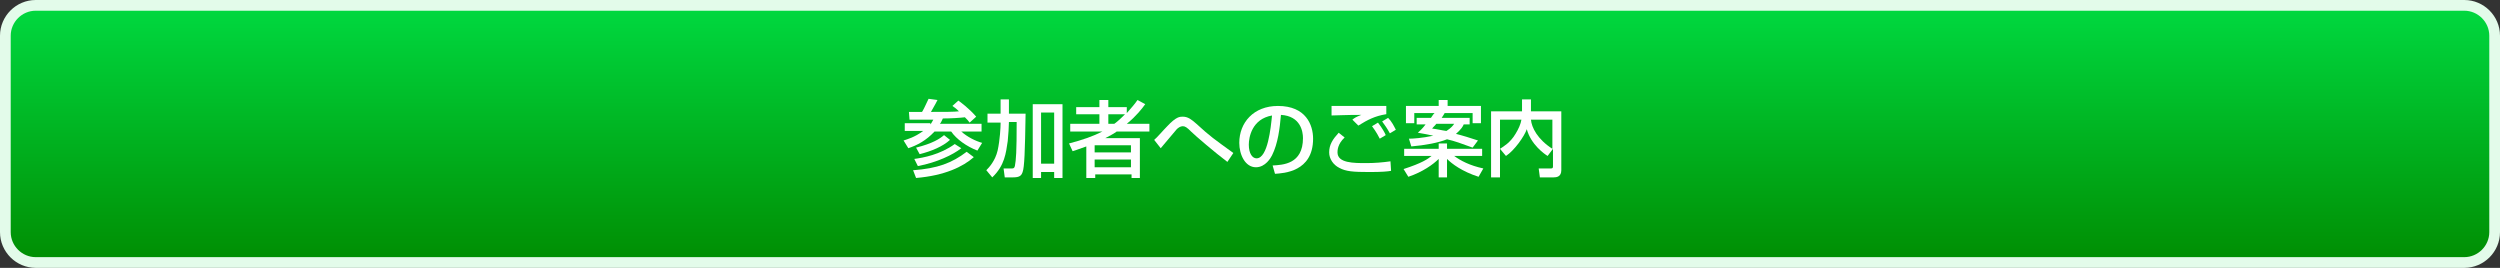 <?xml version="1.0" encoding="utf-8"?>
<!-- Generator: Adobe Illustrator 27.4.1, SVG Export Plug-In . SVG Version: 6.00 Build 0)  -->
<svg version="1.1" id="レイヤー_1" xmlns="http://www.w3.org/2000/svg" xmlns:xlink="http://www.w3.org/1999/xlink" x="0px"
	 y="0px" viewBox="0 0 420 45" style="enable-background:new 0 0 420 45;" xml:space="preserve">
<rect x="0" y="0" width="420" height="45" fill="#333333" stroke="none"/>
<style type="text/css">
	.st0{fill:url(#SVGID_1_);}
	.st1{fill:#E3FBEA;}
	.st2{display:none;}
	.st3{display:inline;}
	.st4{fill:#FFFFFF;}
</style>
<g>
	
		<linearGradient id="SVGID_1_" gradientUnits="userSpaceOnUse" x1="210" y1="45.1" x2="210" y2="1.9" gradientTransform="matrix(1 0 0 -1 0 46)">
		<stop  offset="0" style="stop-color:#00D940"/>
		<stop  offset="0.969" style="stop-color:#009004"/>
	</linearGradient>
	<path class="st0" d="M6,44.1c-2.8,0-5.1-2.3-5.1-5.1V6c0-2.8,2.3-5.1,5.1-5.1h408c2.8,0,5.1,2.3,5.1,5.1v33c0,2.8-2.3,5.1-5.1,5.1
		H6z"/>
	<path class="st1" d="M414,1.8c2.3,0,4.2,1.9,4.2,4.2v33c0,2.3-1.9,4.2-4.2,4.2H6c-2.3,0-4.2-1.9-4.2-4.2V6c0-2.3,1.9-4.2,4.2-4.2
		L414,1.8 M414,0H6C2.7,0,0,2.7,0,6v33c0,3.3,2.7,6,6,6h408c3.3,0,6-2.7,6-6V6C420,2.7,417.3,0,414,0L414,0z"/>
</g>
<g class="st2">
	<g class="st3">
		<g>
			<path class="st4" d="M106.4,16.9h5.2v1.2h-4v10.6h-1.2V16.9z M107,26.7h4.7v1.2H107V26.7z M107,20h4.4v4.5H107v-1.2h3.2v-2.1H107
				V20z M108.7,17.4h1.2v3.1h-1.2V17.4z M108.7,24h1.2v3.3h-1.2V24z M113.1,16l1.3,0.3c-0.2,0.6-0.4,1.1-0.6,1.7s-0.5,1.1-0.8,1.6
				s-0.6,0.9-0.9,1.3c-0.1-0.1-0.2-0.2-0.3-0.3s-0.3-0.2-0.4-0.4c-0.1-0.1-0.2-0.2-0.3-0.3c0.4-0.5,0.8-1.1,1.1-1.8
				C112.6,17.5,112.9,16.8,113.1,16z M111.9,23.9h3.2v5.2h-1V25h-1.2v4.3h-1V23.9z M112.3,27.4h2.3v1.1h-2.3V27.4z M112.9,17.5h6.1
				v1.2h-6.1V17.5z M112.9,19.6h5.3v3.5h-5.3V19.6z M114,20.6V22h2.9v-1.4H114z M115.7,23.9h3.3v5.3h-1V25h-1.3v4.3h-1V23.9z
				 M116.1,27.4h2.3v1.1h-2.3V27.4z"/>
			<path class="st4" d="M121.4,17.8h1.4v3.7c0,0.6,0,1.2-0.1,1.9s-0.1,1.4-0.2,2.1s-0.2,1.4-0.4,2.1c-0.2,0.7-0.5,1.3-0.8,1.8
				c-0.1-0.1-0.2-0.2-0.3-0.3c-0.1-0.1-0.3-0.2-0.4-0.3c-0.2-0.1-0.3-0.2-0.4-0.2c0.3-0.5,0.5-1.1,0.7-1.7s0.3-1.2,0.4-1.9
				s0.1-1.3,0.2-1.9s0-1.2,0-1.7L121.4,17.8L121.4,17.8z M122,17.8h11.3v1.3H122V17.8z M127.1,22.3l1.2,0.4
				c-0.3,0.8-0.8,1.5-1.2,2.2c-0.5,0.7-1,1.4-1.6,2s-1.2,1.1-1.8,1.5c-0.1-0.1-0.2-0.2-0.3-0.4c-0.1-0.1-0.2-0.3-0.4-0.4
				c-0.1-0.1-0.2-0.2-0.3-0.3c0.6-0.3,1.2-0.8,1.8-1.3s1.1-1.1,1.6-1.7C126.5,23.6,126.8,22.9,127.1,22.3z M123.4,21.5h10v1.3h-10
				C123.4,22.8,123.4,21.5,123.4,21.5z M126.6,16.1h1.4v2.5h-1.4V16.1z M127.4,19.5h1.4v9.8h-1.4V19.5z M129,22.3
				c0.2,0.5,0.5,0.9,0.9,1.4c0.3,0.5,0.7,0.9,1.1,1.3c0.4,0.4,0.8,0.8,1.3,1.2s0.9,0.7,1.3,0.9c-0.1,0.1-0.2,0.2-0.4,0.3
				c-0.1,0.1-0.3,0.3-0.4,0.4c-0.1,0.1-0.2,0.3-0.3,0.4c-0.5-0.3-0.9-0.7-1.4-1.1c-0.4-0.4-0.9-0.9-1.3-1.4c-0.4-0.5-0.8-1-1.2-1.5
				s-0.7-1.1-1-1.6L129,22.3z"/>
			<path class="st4" d="M136.5,17.4l1.2,0.3c-0.2,0.9-0.4,1.8-0.6,2.7s-0.6,1.7-0.9,2.5c-0.3,0.8-0.8,1.4-1.2,2
				c0-0.1-0.1-0.3-0.1-0.5c-0.1-0.2-0.1-0.4-0.2-0.6c-0.1-0.2-0.1-0.4-0.2-0.5c0.5-0.7,1-1.6,1.3-2.6
				C136,19.6,136.3,18.5,136.5,17.4z M134.7,16.8h5.1V18h-5.1V16.8z M135.6,21.2h1.1v7.5h-1.1V21.2z M136.2,21.2h3.4v6.4h-3.4v-1.2
				h2.2v-4h-2.2V21.2z M141.6,17.4h1.3v4.9c0,0.6,0,1.2-0.1,1.9c0,0.6-0.1,1.3-0.3,1.9c-0.1,0.6-0.3,1.2-0.6,1.8s-0.6,1.1-1.1,1.6
				c-0.1-0.1-0.2-0.2-0.3-0.3c-0.1-0.1-0.2-0.2-0.4-0.3c-0.1-0.1-0.3-0.2-0.4-0.2c0.4-0.4,0.7-0.9,1-1.4s0.4-1.1,0.5-1.6
				c0.1-0.6,0.2-1.1,0.2-1.7s0.1-1.1,0.1-1.6v-5H141.6z M140.2,21.9h7.6v1.3h-7.6V21.9z M140.5,16.8h7v1.3h-7V16.8z M145,17.4h1.3
				v12H145V17.4z"/>
			<path class="st4" d="M151.5,16.1l1.3,0.4c-0.3,0.8-0.6,1.7-1,2.5s-0.8,1.6-1.2,2.3c-0.4,0.7-0.9,1.4-1.4,2c0-0.1-0.1-0.3-0.2-0.4
				c-0.1-0.2-0.2-0.4-0.3-0.5c-0.1-0.2-0.2-0.3-0.3-0.4c0.4-0.5,0.8-1,1.2-1.6s0.7-1.3,1-2C151,17.6,151.3,16.9,151.5,16.1z
				 M150.4,19.8l1.2-1.3l0,0v10.8h-1.3v-9.5H150.4z M152.7,17.8h1.2V27h-1.2V17.8z M156.3,16.1l1.2,0.3c-0.3,0.8-0.8,1.7-1.3,2.4
				s-1.1,1.4-1.6,1.9c-0.1-0.1-0.2-0.2-0.3-0.3c-0.1-0.1-0.2-0.2-0.4-0.3c-0.1-0.1-0.2-0.2-0.4-0.2c0.6-0.5,1.1-1,1.6-1.7
				C155.7,17.5,156,16.8,156.3,16.1z M159.8,17.8l1.3,0.3c-0.4,0.9-0.9,1.7-1.5,2.4c-0.6,0.7-1.4,1.2-2.2,1.7s-1.8,0.8-2.7,1.2
				c0-0.1-0.1-0.2-0.2-0.3c-0.1-0.1-0.2-0.3-0.3-0.4s-0.2-0.2-0.3-0.3c1-0.2,1.8-0.5,2.6-0.9s1.5-0.9,2.1-1.5
				C159.1,19.3,159.5,18.6,159.8,17.8z M160.8,25.6L162,26c-0.5,0.6-1.1,1.1-1.8,1.5s-1.5,0.8-2.4,1.1c-0.9,0.3-1.8,0.5-2.8,0.7
				c-0.1-0.2-0.2-0.3-0.3-0.5s-0.3-0.4-0.4-0.5c0.9-0.1,1.8-0.3,2.7-0.6c0.8-0.2,1.6-0.5,2.3-0.9C159.9,26.4,160.4,26,160.8,25.6z
				 M158.2,22.6l1,0.4c-0.3,0.3-0.6,0.6-1.1,0.8c-0.4,0.3-0.8,0.5-1.3,0.7c-0.4,0.2-0.9,0.4-1.4,0.5c-0.1-0.1-0.2-0.3-0.3-0.4
				s-0.3-0.3-0.4-0.4c0.4-0.1,0.8-0.3,1.3-0.4c0.4-0.2,0.8-0.4,1.2-0.6C157.7,23.1,158,22.8,158.2,22.6z M159.6,24l1,0.4
				c-0.4,0.4-0.8,0.8-1.3,1.1c-0.5,0.3-1.1,0.6-1.7,0.9c-0.6,0.3-1.3,0.5-1.9,0.7c-0.1-0.1-0.2-0.3-0.3-0.5s-0.2-0.3-0.4-0.4
				c0.6-0.1,1.2-0.3,1.8-0.5s1.1-0.4,1.6-0.7S159.3,24.3,159.6,24z M156.1,18.2c0.3,0.6,0.7,1.1,1.3,1.6s1.3,1,2.1,1.4
				s1.8,0.7,2.9,0.9c-0.1,0.1-0.2,0.2-0.3,0.3s-0.2,0.3-0.3,0.4s-0.1,0.3-0.2,0.4c-1.1-0.2-2.1-0.6-2.9-1.1c-0.8-0.5-1.6-1-2.1-1.6
				c-0.6-0.6-1-1.2-1.4-1.8L156.1,18.2z M156.1,17.6h5.8v1.1h-6.5L156.1,17.6z"/>
			<path class="st4" d="M163.9,16.8H176v1.3h-10.7v11.2H164V16.8H163.9z M164.7,27.4h11.6v1.3h-11.6V27.4z M168,18.2l1.3,0.3
				c-0.3,0.6-0.6,1.2-1,1.8s-0.8,1-1.3,1.4c-0.1-0.1-0.2-0.1-0.3-0.2s-0.3-0.2-0.4-0.2c-0.1-0.1-0.3-0.1-0.4-0.2
				c0.5-0.3,0.9-0.8,1.2-1.3C167.5,19.3,167.8,18.7,168,18.2z M170.1,19.9h1.3v2.3c0,0.4-0.1,0.9-0.2,1.3s-0.3,0.9-0.7,1.3
				c-0.3,0.4-0.8,0.8-1.4,1.2c-0.6,0.4-1.4,0.7-2.4,1c-0.1-0.1-0.1-0.2-0.2-0.3c-0.1-0.1-0.2-0.2-0.3-0.4S166,26,165.9,26
				c0.9-0.2,1.7-0.5,2.2-0.8c0.6-0.3,1-0.6,1.2-1c0.3-0.3,0.5-0.7,0.5-1c0.1-0.3,0.1-0.7,0.1-1v-2.3H170.1z M166,22.1h9.7v1.2H166
				V22.1z M167.9,19.5h7.1v1.1h-7.1V19.5z M171.4,22.8c0.3,0.8,0.9,1.5,1.6,2c0.8,0.5,1.7,0.8,2.8,1c-0.1,0.1-0.3,0.3-0.5,0.5
				s-0.3,0.4-0.4,0.6c-1.2-0.3-2.2-0.7-3-1.4c-0.8-0.6-1.4-1.5-1.8-2.5L171.4,22.8z"/>
			<path class="st4" d="M178.6,22.7c0-1,0.1-1.9,0.4-2.7s0.6-1.6,1-2.3c0.4-0.7,0.9-1.3,1.5-1.9l1.1,0.5c-0.5,0.5-1,1.1-1.4,1.8
				c-0.4,0.6-0.7,1.3-0.9,2.1c-0.2,0.7-0.3,1.6-0.3,2.5s0.1,1.7,0.3,2.4s0.5,1.4,0.9,2.1c0.4,0.6,0.8,1.2,1.4,1.8l-1.1,0.5
				c-0.5-0.6-1-1.2-1.5-1.9c-0.4-0.7-0.8-1.4-1-2.3S178.6,23.7,178.6,22.7z"/>
			<path class="st4" d="M187.9,18.7h0.3l0.2-0.1l0.8,0.5c-0.3,0.9-0.8,1.8-1.3,2.6c-0.5,0.8-1.1,1.6-1.7,2.3
				c-0.6,0.7-1.3,1.3-1.9,1.8c0-0.1-0.1-0.2-0.2-0.4c-0.1-0.2-0.2-0.3-0.3-0.5s-0.2-0.3-0.3-0.3c0.6-0.4,1.2-0.9,1.7-1.5
				c0.6-0.6,1.1-1.3,1.6-2s0.8-1.4,1.1-2.2L187.9,18.7L187.9,18.7z M183.9,18.7h4.4v1.2h-4.4V18.7z M185.9,16.1h1.3v3.3h-1.3V16.1z
				 M185.9,23.2l1.3-1.6v7.8h-1.3V23.2z M187.1,22.3c0.1,0.1,0.3,0.2,0.5,0.5c0.2,0.2,0.5,0.4,0.7,0.7c0.2,0.2,0.5,0.5,0.7,0.7
				s0.4,0.4,0.5,0.5l-0.8,1c-0.1-0.2-0.3-0.4-0.5-0.6s-0.4-0.5-0.6-0.8c-0.2-0.3-0.4-0.5-0.6-0.7s-0.4-0.4-0.5-0.6L187.1,22.3z
				 M188.9,21.4l0.9,0.7c-0.3,0.3-0.5,0.6-0.8,0.9s-0.5,0.5-0.7,0.8l-0.6-0.6c0.2-0.2,0.4-0.5,0.7-0.9
				C188.5,21.9,188.7,21.6,188.9,21.4z M191.4,17.9h1.4c0,0.9-0.1,1.7-0.1,2.6s-0.1,1.7-0.3,2.6c-0.1,0.8-0.3,1.6-0.6,2.4
				s-0.6,1.5-1.1,2.1c-0.5,0.7-1,1.2-1.7,1.7c-0.1-0.2-0.3-0.4-0.5-0.6s-0.4-0.4-0.6-0.5c0.7-0.4,1.2-1,1.6-1.6s0.7-1.3,1-2
				c0.2-0.7,0.4-1.4,0.5-2.2c0.1-0.8,0.2-1.6,0.2-2.4S191.4,18.7,191.4,17.9z M189.1,17.3h6.7v1.3h-6.7V17.3z M195.3,17.3h1.4
				c0,0.2,0,0.3,0,0.5c0,0.1,0,0.2,0,0.3c0,1.8-0.1,3.3-0.1,4.6c0,1.2-0.1,2.3-0.2,3.1s-0.1,1.4-0.2,1.9c-0.1,0.4-0.2,0.7-0.3,0.9
				c-0.2,0.2-0.3,0.4-0.5,0.5s-0.4,0.2-0.7,0.2c-0.2,0-0.6,0.1-0.9,0.1c-0.4,0-0.7,0-1.1,0c0-0.2-0.1-0.4-0.1-0.7
				c-0.1-0.3-0.2-0.5-0.3-0.7c0.4,0,0.8,0.1,1.1,0.1s0.6,0,0.8,0s0.4-0.1,0.5-0.3c0.1-0.1,0.2-0.4,0.3-0.8s0.1-1,0.2-1.8
				c0.1-0.8,0.1-1.8,0.1-3s0.1-2.7,0.1-4.4v-0.5H195.3z"/>
			<path class="st4" d="M199.9,26.1l1.3,0.4c-0.3,0.5-0.6,1.1-1,1.6s-0.8,1-1.2,1.3c-0.1-0.1-0.2-0.2-0.3-0.3
				c-0.1-0.1-0.3-0.2-0.4-0.3c-0.1-0.1-0.3-0.2-0.4-0.2c0.4-0.3,0.8-0.7,1.1-1.1C199.4,27,199.7,26.6,199.9,26.1z M198,24.7h7v1.2
				h-7V24.7z M198.2,17.9h6.9v1.2h-6.9V17.9z M199.3,16.2h1.2v8.9h-1.2V16.2z M199.9,20.1h3.5v1.1h-3.5V20.1z M199.9,22.4h3.5v1.1
				h-3.5V22.4z M202,26.6l1-0.6c0.2,0.2,0.4,0.4,0.6,0.7s0.4,0.5,0.6,0.8s0.3,0.5,0.4,0.7l-1.1,0.6c-0.1-0.2-0.2-0.4-0.4-0.7
				c-0.2-0.3-0.3-0.5-0.5-0.8C202.4,27.1,202.2,26.9,202,26.6z M202.8,16.2h1.3v8.9h-1.3V16.2z M205.7,16.7h1.3V22
				c0,0.6,0,1.2-0.1,1.8c0,0.6-0.1,1.3-0.2,2c-0.1,0.7-0.2,1.3-0.4,1.9s-0.4,1.2-0.8,1.7c-0.1-0.1-0.2-0.2-0.3-0.3
				c-0.1-0.1-0.3-0.2-0.4-0.3c-0.1-0.1-0.3-0.2-0.4-0.2c0.4-0.6,0.7-1.3,0.9-2.1c0.2-0.8,0.3-1.6,0.3-2.3s0.1-1.5,0.1-2.2
				L205.7,16.7L205.7,16.7z M206.3,23.3h3.9v1.2h-3.9V23.3z M206.3,16.7h3.8V18h-3.8V16.7z M206.3,20h3.8v1.2h-3.8V20z M209.5,16.7
				h1.3v11c0,0.4,0,0.6-0.1,0.8c-0.1,0.2-0.2,0.4-0.5,0.5c-0.2,0.1-0.5,0.2-0.9,0.2s-0.8,0-1.3,0c0-0.2-0.1-0.4-0.1-0.7
				c-0.1-0.3-0.2-0.5-0.3-0.6c0.4,0,0.7,0,1,0s0.5,0,0.6,0s0.2,0,0.2-0.1s0.1-0.1,0.1-0.2V16.7z"/>
			<path class="st4" d="M216.4,22.7c0,1-0.1,1.9-0.4,2.7s-0.6,1.6-1,2.3c-0.4,0.7-0.9,1.3-1.5,1.9l-1.1-0.5c0.5-0.6,1-1.1,1.4-1.8
				c0.4-0.6,0.7-1.3,0.9-2.1c0.2-0.8,0.3-1.6,0.3-2.4c0-0.9-0.1-1.7-0.3-2.5c-0.2-0.7-0.5-1.4-0.9-2.1s-0.8-1.2-1.4-1.8l1.1-0.5
				c0.5,0.6,1,1.2,1.5,1.9c0.4,0.7,0.8,1.4,1,2.3S216.4,21.7,216.4,22.7z"/>
			<path class="st4" d="M218.3,18.5h5.3v1.1h-5.3V18.5z M219,24.5h1.2v4.9H219V24.5z M219,20.5h4.1v1.1H219V20.5z M219,22.5h4.1v1.1
				H219V22.5z M219.1,16.5h4v1.1h-4V16.5z M219.6,24.5h3.5v4.2h-3.5v-1.1h2.3v-2.1h-2.3V24.5z M223.6,27.6h8.1v1.3h-8.1V27.6z
				 M224,16.9h7.4v1.3H224V16.9z M224.6,20.6h1.3v7.6h-1.3V20.6z M227.3,17.4h1.3v10.9h-1.3V17.4z M228.1,21.9h3.2v1.3h-3.2V21.9z"
				/>
			<path class="st4" d="M233.2,16.9h1.3v9.9h-1.3V16.9z M233.9,16.9h4.1v8.7h-4.1v-1.2h2.8v-6.2h-2.8V16.9z M233.9,20.6h3.3v1.2
				h-3.3V20.6z M239.2,16.7h1.3v5.1c0,0.6,0,1.3-0.1,1.9c-0.1,0.7-0.2,1.4-0.4,2.1s-0.5,1.3-0.9,2c-0.4,0.6-0.9,1.2-1.6,1.7
				c-0.1-0.1-0.2-0.2-0.3-0.3s-0.2-0.2-0.4-0.4s-0.2-0.2-0.3-0.3c0.6-0.5,1.1-1,1.4-1.5c0.4-0.5,0.6-1.1,0.8-1.7s0.3-1.2,0.3-1.8
				c0.1-0.6,0.1-1.2,0.1-1.7L239.2,16.7L239.2,16.7z M239.9,23.6h4.7v1.2h-4.7V23.6z M240,16.7h4.6v1.2H240V16.7z M240,20.1h4.6v1.2
				H240V20.1z M244.1,16.7h1.3v11c0,0.4,0,0.7-0.2,0.9c-0.1,0.2-0.3,0.4-0.5,0.5c-0.3,0.1-0.6,0.2-1,0.2s-0.9,0-1.5,0
				c0-0.1-0.1-0.3-0.1-0.4s-0.1-0.3-0.2-0.5c-0.1-0.2-0.1-0.3-0.2-0.4c0.3,0,0.6,0,0.8,0s0.5,0,0.7,0s0.4,0,0.4,0
				c0.1,0,0.2,0,0.3-0.1c0-0.1,0.1-0.1,0.1-0.3L244.1,16.7L244.1,16.7z"/>
			<path class="st4" d="M247.2,23.3H260v1h-12.8V23.3z M247.2,18.5H260v1h-12.8V18.5z M248.1,21.7h10.8v0.9h-10.8L248.1,21.7
				L248.1,21.7z M248.7,17h9.6v4h-9.8v-0.8h8.4v-2.4h-8.2V17z M249,24.8h9.3v4.5H257v-3.6h-6.7v3.7H249V24.8z M249.7,26.5h7.8v0.8
				h-7.8V26.5z M249.7,28h7.8v0.9h-7.8V28z M252.8,16h1.4v7.9h-1.4V16z"/>
			<path class="st4" d="M266.4,22.7c0-1,0.1-1.9,0.4-2.7s0.6-1.6,1-2.3c0.4-0.7,0.9-1.3,1.5-1.9l1.1,0.5c-0.5,0.5-1,1.1-1.4,1.8
				s-0.7,1.3-0.9,2.1c-0.2,0.7-0.3,1.6-0.3,2.5s0.1,1.7,0.3,2.4c0.2,0.8,0.5,1.4,0.9,2.1c0.4,0.6,0.8,1.2,1.4,1.8l-1.1,0.5
				c-0.5-0.6-1-1.2-1.5-1.9c-0.4-0.7-0.8-1.4-1-2.3S266.4,23.7,266.4,22.7z"/>
			<path class="st4" d="M273.5,28.1l-2.1-10.5h1.7l1,5.5c0.1,0.6,0.2,1.1,0.3,1.7c0.1,0.6,0.2,1.1,0.3,1.7h0.1
				c0.1-0.6,0.2-1.1,0.4-1.7c0.1-0.6,0.2-1.1,0.4-1.7l1.3-5.5h1.5l1.4,5.5c0.1,0.6,0.2,1.1,0.4,1.7s0.2,1.1,0.4,1.7h0.1
				c0.1-0.6,0.2-1.1,0.3-1.7s0.2-1.1,0.3-1.7l1-5.5h1.6l-2.1,10.5h-2l-1.4-5.8c-0.1-0.4-0.2-0.8-0.2-1.2s-0.2-0.8-0.2-1.2h-0.1
				c-0.1,0.4-0.2,0.8-0.2,1.2s-0.2,0.8-0.3,1.2l-1.4,5.8C276,28.1,273.5,28.1,273.5,28.1z"/>
			<path class="st4" d="M288.2,28.3c-0.6,0-1.3-0.2-1.8-0.5s-1-0.8-1.4-1.4s-0.5-1.4-0.5-2.2c0-0.9,0.2-1.6,0.5-2.2s0.8-1.1,1.4-1.4
				s1.2-0.5,1.8-0.5c0.5,0,0.9,0.1,1.4,0.3c0.4,0.2,0.8,0.5,1.2,0.8c0.3,0.4,0.6,0.8,0.8,1.3c0.2,0.5,0.3,1.1,0.3,1.8
				c0,0.9-0.2,1.6-0.5,2.2s-0.8,1.1-1.4,1.4S288.8,28.3,288.2,28.3z M288.2,27c0.4,0,0.8-0.1,1.1-0.3c0.3-0.2,0.5-0.6,0.7-1
				s0.2-0.9,0.2-1.5s-0.1-1-0.2-1.5c-0.2-0.4-0.4-0.7-0.7-1c-0.3-0.2-0.7-0.4-1.1-0.4s-0.8,0.1-1.1,0.4c-0.3,0.2-0.5,0.6-0.7,1
				s-0.2,0.9-0.2,1.5s0.1,1,0.2,1.5c0.2,0.4,0.4,0.7,0.7,1C287.4,26.9,287.8,27,288.2,27z"/>
			<path class="st4" d="M293.8,28.1v-7.9h1.3l0.1,1.4l0,0c0.3-0.5,0.6-0.9,1-1.2s0.8-0.4,1.2-0.4c0.2,0,0.4,0,0.5,0s0.3,0.1,0.4,0.1
				l-0.3,1.4c-0.1,0-0.3-0.1-0.4-0.1s-0.3,0-0.4,0c-0.3,0-0.6,0.1-1,0.4s-0.7,0.7-0.9,1.3V28h-1.5V28.1z"/>
			<path class="st4" d="M302.4,28.3c-0.6,0-1.2-0.2-1.7-0.5s-0.9-0.8-1.1-1.4c-0.3-0.6-0.4-1.4-0.4-2.2c0-0.8,0.2-1.6,0.5-2.2
				s0.7-1.1,1.2-1.4s1.1-0.5,1.6-0.5s0.8,0.1,1.2,0.2s0.6,0.4,1,0.7l-0.1-1.3v-2.9h1.6v11.4h-1.3l-0.1-0.9l0,0
				c-0.3,0.3-0.6,0.6-1,0.8C303.3,28.2,302.8,28.3,302.4,28.3z M302.8,27c0.3,0,0.6-0.1,0.9-0.2c0.3-0.2,0.6-0.4,0.9-0.7v-3.8
				c-0.3-0.3-0.6-0.4-0.9-0.6c-0.3-0.1-0.6-0.2-0.9-0.2c-0.4,0-0.7,0.1-1,0.3c-0.3,0.2-0.5,0.5-0.7,0.9s-0.3,0.9-0.3,1.5
				s0.1,1.1,0.2,1.5c0.2,0.4,0.4,0.7,0.7,0.9C302,26.8,302.4,27,302.8,27z"/>
			<path class="st4" d="M312,22.7c0,1-0.1,1.9-0.4,2.7s-0.6,1.6-1,2.3c-0.4,0.7-0.9,1.3-1.5,1.9l-1.1-0.5c0.5-0.6,1-1.1,1.4-1.8
				c0.4-0.6,0.7-1.3,0.9-2.1c0.2-0.8,0.3-1.6,0.3-2.4c0-0.9-0.1-1.7-0.3-2.5c-0.2-0.7-0.5-1.4-0.9-2.1s-0.8-1.2-1.4-1.8l1.1-0.5
				c0.5,0.6,1,1.2,1.5,1.9c0.4,0.7,0.8,1.4,1,2.3S312,21.7,312,22.7z"/>
		</g>
	</g>
</g>
<g class="st2">
	<g class="st3">
		<g>
			<path class="st4" d="M109,17.7c-0.1,0.1-0.2,0.3-0.3,0.6c-0.1,0.2-0.2,0.4-0.2,0.6c-0.2,0.5-0.4,1-0.7,1.5s-0.5,1.1-0.9,1.7
				s-0.7,1.1-1.1,1.6c-0.4,0.6-0.9,1.2-1.5,1.8c-0.6,0.6-1.2,1.2-1.9,1.7s-1.5,1.1-2.4,1.6l-1.3-1.1c1.3-0.6,2.5-1.4,3.4-2.2
				c0.9-0.8,1.8-1.7,2.5-2.7c0.6-0.8,1.1-1.5,1.4-2.3s0.7-1.5,0.9-2.2c0.1-0.2,0.1-0.4,0.2-0.6s0.1-0.4,0.1-0.6L109,17.7z
				 M101.4,19.2c0.4,0.2,0.7,0.5,1.2,0.8c0.4,0.3,0.8,0.6,1.2,0.8s0.8,0.6,1.2,0.8c0.4,0.3,0.7,0.5,1,0.8c0.7,0.6,1.5,1.2,2.2,1.8
				c0.7,0.6,1.3,1.3,1.9,1.9l-1.1,1.3c-0.6-0.7-1.2-1.4-1.9-2s-1.3-1.2-2.1-1.8c-0.3-0.2-0.6-0.5-0.9-0.7s-0.7-0.5-1.1-0.8
				s-0.8-0.6-1.2-0.9s-0.8-0.6-1.3-0.8L101.4,19.2z"/>
			<path class="st4" d="M112.7,21.2c0.2,0,0.4,0,0.6,0s0.4,0,0.7,0c0.1,0,0.4,0,0.7,0c0.4,0,0.8,0,1.3,0s1.1,0,1.7,0s1.2,0,1.8,0
				c0.6,0,1.2,0,1.7,0s1,0,1.3,0s0.6,0,0.7,0c0.2,0,0.3,0,0.6,0c0.2,0,0.4,0,0.6-0.1v1.5c-0.2,0-0.4,0-0.6,0s-0.4,0-0.6,0
				c-0.1,0-0.4,0-0.7,0s-0.8,0-1.3,0s-1.1,0-1.7,0s-1.2,0-1.8,0s-1.2,0-1.7,0s-1,0-1.3,0c-0.4,0-0.6,0-0.7,0c-0.2,0-0.4,0-0.7,0
				c-0.2,0-0.4,0-0.6,0V21.2z M114.4,17.5c0.2,0,0.4,0.1,0.7,0.1c0.2,0,0.5,0,0.7,0s0.4,0,0.8,0c0.3,0,0.7,0,1.1,0s0.8,0,1.2,0
				c0.4,0,0.8,0,1.1,0s0.6,0,0.7,0c0.2,0,0.5,0,0.7,0c0.3,0,0.5,0,0.7-0.1V19c-0.2,0-0.5,0-0.7,0s-0.5,0-0.7,0s-0.4,0-0.7,0
				s-0.7,0-1.1,0s-0.8,0-1.2,0s-0.8,0-1.1,0s-0.6,0-0.7,0c-0.2,0-0.5,0-0.7,0s-0.5,0-0.7,0v-1.5H114.4z M119.7,21.9
				c0,0.9-0.1,1.7-0.2,2.5c-0.1,0.7-0.4,1.4-0.7,2c-0.2,0.3-0.4,0.7-0.7,1s-0.6,0.6-1,0.9s-0.8,0.5-1.2,0.8l-1.3-1
				c0.5-0.2,1-0.5,1.5-0.9s0.9-0.8,1.1-1.2c0.4-0.6,0.6-1.2,0.7-1.9s0.2-1.4,0.2-2.2L119.7,21.9z M122.8,16.5
				c0.1,0.2,0.3,0.4,0.4,0.6s0.3,0.5,0.4,0.7s0.2,0.5,0.3,0.6l-0.9,0.4c-0.1-0.3-0.3-0.6-0.5-1s-0.4-0.7-0.6-1L122.8,16.5z
				 M124.4,15.8c0.1,0.2,0.3,0.4,0.4,0.6c0.1,0.2,0.3,0.5,0.4,0.7s0.3,0.4,0.3,0.6l-0.9,0.4c-0.2-0.3-0.3-0.6-0.6-1
				c-0.2-0.4-0.4-0.7-0.6-1L124.4,15.8z"/>
			<path class="st4" d="M127.5,24.3c0.6-0.1,1.3-0.3,1.9-0.6s1.2-0.5,1.8-0.8s1-0.5,1.4-0.8c0.5-0.3,0.9-0.6,1.3-0.9
				c0.4-0.3,0.8-0.7,1.2-1c0.4-0.4,0.7-0.7,0.9-1l1.1,1.1c-0.3,0.3-0.6,0.6-1.1,1s-0.9,0.7-1.4,1.1s-1,0.7-1.5,1
				c-0.3,0.2-0.7,0.4-1.1,0.6s-0.8,0.4-1.3,0.6s-0.9,0.4-1.4,0.6s-0.9,0.3-1.4,0.5L127.5,24.3z M132.5,23l1.5-0.3v5.2
				c0,0.2,0,0.3,0,0.5s0,0.4,0,0.5c0,0.2,0,0.3,0,0.4h-1.7c0-0.1,0-0.2,0-0.4c0-0.2,0-0.3,0-0.5s0-0.4,0-0.5V23H132.5z"/>
			<path class="st4" d="M147.6,16.8c0,0.2,0,0.4,0,0.6s0,0.4,0,0.6c0,1.4-0.2,2.7-0.4,3.8c-0.2,1.1-0.5,2.1-0.9,2.9
				s-0.8,1.6-1.4,2.2c-0.6,0.6-1.2,1.2-2,1.7l-1.3-1.1c0.3-0.1,0.5-0.3,0.8-0.5s0.6-0.4,0.8-0.7c0.5-0.4,0.9-0.9,1.2-1.4
				s0.6-1.1,0.9-1.8c0.2-0.7,0.4-1.4,0.5-2.3S146,19,146,18c0-0.1,0-0.2,0-0.4s0-0.3,0-0.5s0-0.3-0.1-0.4L147.6,16.8L147.6,16.8z
				 M152.5,19.8c0,0.1,0,0.3-0.1,0.4c0,0.1,0,0.2,0,0.3c0,0.3,0,0.7,0,1.1c0,0.5,0,1-0.1,1.5c0,0.6-0.1,1.1-0.2,1.6
				c-0.1,0.5-0.1,1-0.2,1.5c-0.1,0.5-0.2,0.8-0.3,1.1c-0.1,0.3-0.3,0.6-0.6,0.7s-0.6,0.2-1.1,0.2c-0.4,0-0.8,0-1.2,0s-0.8,0-1.2-0.1
				l-0.2-1.5c0.4,0,0.7,0.1,1.1,0.1s0.7,0,1,0c0.2,0,0.4,0,0.5-0.1s0.2-0.2,0.3-0.4c0.1-0.2,0.2-0.5,0.3-0.8
				c0.1-0.4,0.1-0.8,0.2-1.2c0.1-0.4,0.1-0.9,0.1-1.3c0-0.5,0.1-0.9,0.1-1.3s0-0.8,0-1.1h-7.3c-0.3,0-0.6,0-0.9,0
				c-0.3,0-0.6,0-0.9,0V19c0.3,0,0.6,0,0.9,0.1c0.3,0,0.6,0,0.9,0h6.9c0.2,0,0.4,0,0.5,0s0.3,0,0.5-0.1L152.5,19.8z"/>
			<path class="st4" d="M155.2,27.7c0.6-0.4,1.1-1,1.5-1.6s0.7-1.3,0.9-1.9c0.1-0.3,0.2-0.7,0.2-1.2c0.1-0.5,0.1-1,0.1-1.5
				s0-1.1,0-1.6s0-1,0-1.4c0-0.2,0-0.5,0-0.6c0-0.2,0-0.4-0.1-0.5h1.7c0,0,0,0.1,0,0.2s0,0.3,0,0.4c0,0.2,0,0.3,0,0.5
				c0,0.4,0,0.9,0,1.4s0,1.1-0.1,1.7c0,0.6-0.1,1.1-0.1,1.7s-0.1,1-0.2,1.3c-0.2,0.8-0.5,1.5-1,2.2s-1,1.3-1.6,1.8L155.2,27.7z
				 M161.8,27.8c0-0.1,0.1-0.3,0.1-0.4s0-0.3,0-0.5c0-0.1,0-0.3,0-0.6s0-0.7,0-1.2s0-1,0-1.5s0-1.1,0-1.6s0-1.1,0-1.5s0-0.9,0-1.2
				s0-0.6,0-0.7c0-0.3,0-0.5,0-0.8c0-0.2,0-0.3,0-0.4h1.7c0,0,0,0.2,0,0.4c0,0.2,0,0.5,0,0.8c0,0.1,0,0.4,0,0.7s0,0.7,0,1.2
				s0,0.9,0,1.4s0,1,0,1.5s0,1,0,1.4s0,0.8,0,1.1c0,0.3,0,0.5,0,0.6c0.4-0.2,0.9-0.4,1.3-0.8s0.9-0.7,1.4-1.1
				c0.4-0.4,0.8-0.9,1.2-1.4l0.9,1.2c-0.4,0.5-0.9,1.1-1.4,1.6s-1.1,0.9-1.7,1.4s-1.2,0.8-1.7,1c-0.1,0.1-0.2,0.1-0.3,0.2
				s-0.2,0.1-0.2,0.2L161.8,27.8z"/>
			<path class="st4" d="M180.4,18.5c-0.1,0.1-0.1,0.2-0.2,0.3s-0.2,0.3-0.2,0.4c-0.2,0.5-0.4,1-0.7,1.5c-0.3,0.6-0.6,1.1-1,1.7
				s-0.8,1.1-1.2,1.5c-0.5,0.6-1.1,1.2-1.7,1.8c-0.6,0.6-1.3,1.1-2,1.6s-1.4,0.9-2.2,1.3l-1.2-1.2c0.8-0.3,1.5-0.7,2.2-1.1
				s1.4-0.9,2-1.5c0.6-0.5,1.2-1.1,1.6-1.6c0.3-0.4,0.6-0.8,0.9-1.2c0.3-0.4,0.6-0.9,0.8-1.3s0.4-0.9,0.5-1.2c-0.1,0-0.3,0-0.5,0
				s-0.6,0-1,0s-0.7,0-1.1,0c-0.4,0-0.8,0-1.1,0c-0.4,0-0.7,0-1,0s-0.4,0-0.5,0c-0.2,0-0.4,0-0.6,0c-0.2,0-0.4,0-0.6,0
				c-0.2,0-0.3,0-0.4,0v-1.6c0.1,0,0.2,0,0.4,0s0.4,0,0.6,0c0.2,0,0.4,0,0.5,0s0.3,0,0.6,0s0.6,0,1,0s0.8,0,1.2,0s0.8,0,1.1,0
				s0.7,0,0.9,0c0.3,0,0.4,0,0.5,0c0.3,0,0.5,0,0.7,0s0.4-0.1,0.5-0.1L180.4,18.5z M177.3,23.1c0.4,0.3,0.8,0.7,1.2,1.1
				s0.8,0.8,1.2,1.2s0.8,0.8,1.1,1.2c0.3,0.4,0.6,0.7,0.9,1l-1.3,1.1c-0.4-0.5-0.8-1-1.2-1.5c-0.5-0.5-0.9-1.1-1.5-1.6
				c-0.5-0.5-1-1-1.5-1.5L177.3,23.1z"/>
			<path class="st4" d="M190.9,16.9c-0.1,0.2-0.3,0.4-0.4,0.7c-0.1,0.2-0.2,0.4-0.3,0.6c-0.3,0.5-0.7,1.1-1.2,1.8
				c-0.5,0.6-1,1.3-1.6,1.9s-1.3,1.2-2,1.7l-1.2-0.9c0.8-0.5,1.5-1.1,2.1-1.7s1.1-1.2,1.5-1.7s0.7-1.1,0.9-1.5
				c0.1-0.1,0.2-0.3,0.3-0.6c0.1-0.3,0.2-0.5,0.3-0.7L190.9,16.9z M195.7,19c-0.1,0.1-0.1,0.3-0.2,0.4c-0.1,0.2-0.1,0.3-0.2,0.5
				c-0.1,0.5-0.3,1-0.6,1.5c-0.2,0.6-0.5,1.1-0.9,1.7s-0.7,1.1-1.1,1.6c-0.7,0.8-1.5,1.6-2.4,2.3c-1,0.7-2.1,1.4-3.5,1.9l-1.3-1.1
				c0.9-0.3,1.8-0.6,2.5-1s1.4-0.9,1.9-1.3s1.1-1,1.5-1.5c0.4-0.4,0.7-0.9,1-1.4s0.6-1,0.8-1.5s0.4-0.9,0.5-1.3h-5.1l0.5-1.3h4.3
				c0.2,0,0.4,0,0.6,0c0.2,0,0.4-0.1,0.5-0.1L195.7,19z M189.1,21.5c0.4,0.3,0.9,0.6,1.4,0.9s1,0.7,1.5,1c0.5,0.4,1,0.7,1.5,1
				s0.9,0.6,1.2,0.9l-1.1,1.3c-0.3-0.3-0.7-0.6-1.2-1s-0.9-0.7-1.5-1.1c-0.5-0.4-1-0.7-1.5-1.1c-0.5-0.3-1-0.7-1.4-0.9L189.1,21.5z"
				/>
			<path class="st4" d="M201.1,20.5c0.1,0.2,0.2,0.4,0.3,0.7s0.2,0.6,0.4,0.9c0.1,0.3,0.2,0.6,0.4,0.9c0.1,0.3,0.2,0.5,0.3,0.7
				l-1.4,0.5c-0.1-0.2-0.1-0.4-0.3-0.7c-0.1-0.3-0.2-0.6-0.4-1c-0.1-0.3-0.3-0.6-0.4-0.9s-0.2-0.5-0.3-0.6L201.1,20.5z M209.6,20.7
				c-0.1,0.2-0.1,0.3-0.2,0.5s-0.1,0.3-0.1,0.4c-0.2,0.8-0.4,1.5-0.8,2.2c-0.3,0.7-0.7,1.4-1.2,2.1c-0.7,0.8-1.4,1.5-2.2,2.1
				s-1.7,1-2.5,1.3l-1.2-1.2c0.5-0.2,1.1-0.4,1.7-0.7c0.6-0.3,1.1-0.6,1.7-1s1-0.8,1.4-1.3c0.3-0.4,0.6-0.9,0.9-1.4
				c0.3-0.5,0.5-1.1,0.7-1.7s0.3-1.2,0.4-1.8L209.6,20.7z M204.4,19.8c0.1,0.1,0.2,0.4,0.3,0.6s0.2,0.6,0.3,0.9s0.2,0.6,0.3,0.9
				s0.2,0.5,0.2,0.7l-1.3,0.5c0-0.2-0.1-0.4-0.2-0.7s-0.2-0.6-0.3-0.9s-0.2-0.6-0.3-0.9s-0.2-0.5-0.3-0.7L204.4,19.8z"/>
			<path class="st4" d="M224.1,18.6c0,0.1-0.1,0.2-0.1,0.4s-0.1,0.3-0.1,0.4c-0.1,0.4-0.2,0.8-0.3,1.2c-0.1,0.4-0.3,0.9-0.5,1.4
				s-0.4,0.9-0.6,1.4c-0.2,0.5-0.5,0.9-0.8,1.3c-0.4,0.6-0.9,1.1-1.5,1.6c-0.5,0.5-1.2,0.9-1.9,1.3s-1.5,0.7-2.3,1l-1.2-1.3
				c0.9-0.2,1.8-0.5,2.4-0.9c0.7-0.3,1.3-0.7,1.8-1.2c0.5-0.4,1-0.9,1.4-1.4c0.3-0.4,0.6-0.9,0.9-1.4c0.2-0.5,0.4-1,0.6-1.6
				s0.3-1,0.3-1.4c-0.1,0-0.4,0-0.7,0s-0.8,0-1.3,0s-1,0-1.5,0s-1,0-1.5,0s-0.9,0-1.3,0s-0.6,0-0.8,0c-0.3,0-0.6,0-0.9,0
				c-0.3,0-0.5,0-0.7,0v-1.6c0.1,0,0.3,0,0.5,0.1c0.2,0,0.4,0,0.6,0c0.2,0,0.4,0,0.5,0s0.3,0,0.6,0s0.6,0,1,0s0.8,0,1.2,0
				s0.9,0,1.3,0s0.8,0,1.2,0s0.7,0,1,0s0.5,0,0.6,0s0.3,0,0.4,0c0.2,0,0.3,0,0.5-0.1L224.1,18.6z"/>
			<path class="st4" d="M226.5,18.5h5.3v1.1h-5.3V18.5z M227.1,24.5h1.2v4.9h-1.2V24.5z M227.1,20.5h4.1v1.1h-4.1V20.5z M227.1,22.5
				h4.1v1.1h-4.1V22.5z M227.2,16.5h4v1.1h-4V16.5z M227.8,24.5h3.5v4.2h-3.5v-1.1h2.3v-2.1h-2.3V24.5z M231.7,27.6h8.1v1.3h-8.1
				V27.6z M232.2,16.9h7.4v1.3h-7.4V16.9z M232.7,20.6h1.3v7.6h-1.3V20.6z M235.4,17.4h1.3v10.9h-1.3V17.4z M236.2,21.9h3.2v1.3
				h-3.2V21.9z"/>
			<path class="st4" d="M241.3,16.9h1.3v9.9h-1.3V16.9z M242.1,16.9h4.1v8.7h-4.1v-1.2h2.8v-6.2h-2.8V16.9z M242.1,20.6h3.3v1.2
				h-3.3V20.6z M247.4,16.7h1.3v5.1c0,0.6,0,1.3-0.1,1.9c-0.1,0.7-0.2,1.4-0.4,2.1s-0.5,1.3-0.9,2c-0.4,0.6-0.9,1.2-1.6,1.7
				c-0.1-0.1-0.2-0.2-0.3-0.3s-0.2-0.2-0.4-0.4s-0.2-0.2-0.3-0.3c0.6-0.5,1.1-1,1.4-1.5c0.4-0.5,0.6-1.1,0.8-1.7s0.3-1.2,0.3-1.8
				c0.1-0.6,0.1-1.2,0.1-1.7L247.4,16.7L247.4,16.7z M248.1,23.6h4.7v1.2h-4.7V23.6z M248.2,16.7h4.6v1.2h-4.6V16.7z M248.2,20.1
				h4.6v1.2h-4.6V20.1z M252.3,16.7h1.3v11c0,0.4,0,0.7-0.2,0.9c-0.1,0.2-0.3,0.4-0.5,0.5c-0.3,0.1-0.6,0.2-1,0.2s-0.9,0-1.5,0
				c0-0.1-0.1-0.3-0.1-0.4s-0.1-0.3-0.2-0.5c-0.1-0.2-0.1-0.3-0.2-0.4c0.3,0,0.6,0,0.8,0s0.5,0,0.7,0s0.4,0,0.4,0
				c0.1,0,0.2,0,0.3-0.1c0-0.1,0.1-0.1,0.1-0.3L252.3,16.7L252.3,16.7z"/>
			<path class="st4" d="M255.3,23.3h12.8v1h-12.8V23.3z M255.3,18.5h12.8v1h-12.8V18.5z M256.3,21.7h10.8v0.9h-10.8V21.7z M256.8,17
				h9.6v4h-9.8v-0.8h8.4v-2.4h-8.2V17z M257.1,24.8h9.3v4.5H265v-3.6h-6.7v3.7H257v-4.6H257.1z M257.8,26.5h7.8v0.8h-7.8V26.5z
				 M257.8,28h7.8v0.9h-7.8V28z M261,16h1.4v7.9H261V16z"/>
			<path class="st4" d="M274.6,22.7c0-1,0.1-1.9,0.4-2.7s0.6-1.6,1-2.3s0.9-1.3,1.5-1.9l1.1,0.5c-0.5,0.5-1,1.1-1.4,1.8
				c-0.4,0.6-0.7,1.3-0.9,2.1c-0.2,0.7-0.3,1.6-0.3,2.5s0.1,1.7,0.3,2.4c0.2,0.8,0.5,1.4,0.9,2.1c0.4,0.6,0.8,1.2,1.4,1.8l-1.1,0.5
				c-0.5-0.6-1-1.2-1.5-1.9c-0.4-0.7-0.8-1.4-1-2.3S274.6,23.7,274.6,22.7z"/>
			<path class="st4" d="M281.6,28.1l-2.1-10.5h1.7l1,5.5c0.1,0.6,0.2,1.1,0.3,1.7c0.1,0.6,0.2,1.1,0.3,1.7h0.1
				c0.1-0.6,0.2-1.1,0.4-1.7s0.2-1.1,0.4-1.7l1.3-5.5h1.5l1.4,5.5c0.1,0.6,0.2,1.1,0.4,1.7s0.2,1.1,0.4,1.7h0.1
				c0.1-0.6,0.2-1.1,0.3-1.7s0.2-1.1,0.3-1.7l1-5.5h1.6l-2.1,10.5h-2l-1.4-5.8c-0.1-0.4-0.2-0.8-0.2-1.2c-0.1-0.4-0.2-0.8-0.2-1.2
				H286c-0.1,0.4-0.2,0.8-0.2,1.2c-0.1,0.4-0.2,0.8-0.3,1.2l-1.4,5.8C284.1,28.1,281.6,28.1,281.6,28.1z"/>
			<path class="st4" d="M296.3,28.3c-0.6,0-1.3-0.2-1.8-0.5s-1-0.8-1.4-1.4c-0.3-0.6-0.5-1.4-0.5-2.2c0-0.9,0.2-1.6,0.5-2.2
				s0.8-1.1,1.4-1.4s1.2-0.5,1.8-0.5c0.5,0,0.9,0.1,1.4,0.3c0.4,0.2,0.8,0.5,1.2,0.8c0.3,0.4,0.6,0.8,0.8,1.3
				c0.2,0.5,0.3,1.1,0.3,1.8c0,0.9-0.2,1.6-0.5,2.2s-0.8,1.1-1.4,1.4S297,28.3,296.3,28.3z M296.3,27c0.4,0,0.8-0.1,1.1-0.3
				c0.3-0.2,0.5-0.6,0.7-1s0.2-0.9,0.2-1.5s-0.1-1-0.2-1.5c-0.2-0.4-0.4-0.7-0.7-1c-0.3-0.2-0.7-0.4-1.1-0.4s-0.8,0.1-1.1,0.4
				c-0.3,0.2-0.5,0.6-0.7,1s-0.2,0.9-0.2,1.5s0.1,1,0.2,1.5c0.2,0.4,0.4,0.7,0.7,1C295.6,26.9,295.9,27,296.3,27z"/>
			<path class="st4" d="M302,28.1v-7.9h1.3l0.1,1.4l0,0c0.3-0.5,0.6-0.9,1-1.2c0.4-0.3,0.8-0.4,1.2-0.4c0.2,0,0.4,0,0.5,0
				s0.3,0.1,0.4,0.1l-0.3,1.4c-0.1,0-0.3-0.1-0.4-0.1s-0.3,0-0.4,0c-0.3,0-0.6,0.1-1,0.4s-0.7,0.7-0.9,1.3V28H302V28.1z"/>
			<path class="st4" d="M310.5,28.3c-0.6,0-1.2-0.2-1.7-0.5s-0.9-0.8-1.1-1.4c-0.3-0.6-0.4-1.4-0.4-2.2c0-0.8,0.2-1.6,0.5-2.2
				s0.7-1.1,1.2-1.4s1.1-0.5,1.6-0.5s0.8,0.1,1.2,0.2s0.6,0.4,1,0.7l-0.1-1.3v-2.9h1.6v11.4H313l-0.1-0.9l0,0
				c-0.3,0.3-0.6,0.6-1,0.8C311.4,28.2,311,28.3,310.5,28.3z M310.9,27c0.3,0,0.6-0.1,0.9-0.2c0.3-0.2,0.6-0.4,0.9-0.7v-3.8
				c-0.3-0.3-0.6-0.4-0.9-0.6c-0.3-0.1-0.6-0.2-0.9-0.2c-0.4,0-0.7,0.1-1,0.3c-0.3,0.2-0.5,0.5-0.7,0.9s-0.3,0.9-0.3,1.5
				s0.1,1.1,0.2,1.5c0.2,0.4,0.4,0.7,0.7,0.9C310.2,26.8,310.5,27,310.9,27z"/>
			<path class="st4" d="M320.2,22.7c0,1-0.1,1.9-0.4,2.7c-0.2,0.8-0.6,1.6-1,2.3c-0.4,0.7-0.9,1.3-1.5,1.9l-1.1-0.5
				c0.5-0.6,1-1.1,1.4-1.8c0.4-0.6,0.7-1.3,0.9-2.1c0.2-0.8,0.3-1.6,0.3-2.4c0-0.9-0.1-1.7-0.3-2.5c-0.2-0.7-0.5-1.4-0.9-2.1
				c-0.4-0.6-0.8-1.2-1.4-1.8l1.1-0.5c0.5,0.6,1,1.2,1.5,1.9s0.8,1.4,1,2.3C320,20.8,320.2,21.7,320.2,22.7z"/>
		</g>
	</g>
</g>
<g>
	<path class="st4" d="M156.3,20.9c0.2-0.2,0.3-0.5,0.5-0.8c-1.9,0-2.1,0-4,0l-0.1-1.3c0.4,0,0.8,0,2.2,0c0.1-0.1,0.6-1.1,1.1-2.2
		l1.5,0.2c-0.2,0.4-0.3,0.6-1.1,2c2.3,0,3.9,0,4.7-0.1c-0.5-0.5-0.8-0.7-1.1-0.9l1-0.9c0.3,0.2,1.8,1.3,3,2.7l-1.1,1
		c-0.2-0.3-0.4-0.5-0.8-0.9c-0.8,0.1-2.4,0.2-3.7,0.2c-0.2,0.4-0.3,0.7-0.5,0.9h7v1.3h-3.4c1,0.9,2.4,1.6,3.5,1.9l-0.8,1.3
		c-1.8-0.7-3.5-1.9-4.4-3.2H157c-1.4,1.5-2.9,2.3-4.4,2.8l-0.8-1.3c0.6-0.2,1.8-0.5,3.3-1.6h-3.1v-1.3H156.3z M163.6,26.4
		c-1.8,1.6-4.9,3.1-9.7,3.5l-0.5-1.3c4.1-0.3,6.5-1.2,9-3.1L163.6,26.4z M161.5,24.9c-1.4,1.1-4.1,2.4-7.3,3l-0.6-1.2
		c1.5-0.2,4.3-0.7,6.8-2.5L161.5,24.9z M159.6,23.5c-1.2,1.1-3.1,1.9-5.1,2.4l-0.6-1.1c2.8-0.7,4-1.5,4.7-2.1L159.6,23.5z"/>
	<path class="st4" d="M168.1,20.6h-2.2v-1.5h2.2v-2.4h1.4v2.4h2.8c-0.1,6.4-0.2,9-0.5,9.8c-0.2,0.6-0.5,0.9-1.6,0.9h-1.4l-0.2-1.5
		h1.4c0.2,0,0.4,0,0.5-0.4c0.2-1.1,0.3-2.3,0.3-7.4h-1.3c0,0.7-0.1,2.2-0.2,3.2c-0.3,2-0.5,4.1-2.6,6.1l-1-1.2
		c0.5-0.5,1.5-1.6,1.9-3.3c0.4-1.8,0.5-4,0.5-4.5V20.6z M173.5,17.5h5v12.4h-1.4v-1h-2.2v1h-1.4V17.5z M174.9,18.9v8.6h2.2v-8.6
		H174.9z"/>
	<path class="st4" d="M179.6,24.1c2.3-0.6,4-1.2,5.6-2h-5.4v-1.3h4.9v-1.6h-3.9V18h3.9v-1.2h1.5V18h3.1v1c0.8-0.9,1.4-1.6,1.8-2.2
		l1.3,0.7c-0.5,0.7-1.5,2-3.1,3.3h3.8v1.3h-5.5c-0.4,0.3-1.1,0.7-1.9,1.1h5.8v6.7h-1.4v-0.6h-6.1v0.6h-1.5v-5.3
		c-1.2,0.4-1.6,0.6-2.3,0.8L179.6,24.1z M183.9,24.4v1.2h6.1v-1.2H183.9z M183.9,26.8v1.3h6.1v-1.3H183.9z M186.2,19.2v1.6h1
		c0.3-0.2,0.8-0.6,1.8-1.6H186.2z"/>
	<path class="st4" d="M206.2,27.2c-2-1.5-5.4-4.4-6.1-5.1c-0.7-0.7-1-0.9-1.4-0.9c-0.4,0-0.8,0.3-1,0.5c-0.4,0.5-2.3,2.7-2.7,3.2
		l-1.1-1.4c0.5-0.4,1.5-1.6,2.2-2.3c1.5-1.6,2.1-1.6,2.6-1.6c0.9,0,1.5,0.5,2.3,1.2c2.4,2.2,2.9,2.5,6.2,4.9L206.2,27.2z"/>
	<path class="st4" d="M213.8,27.8c1.7-0.1,5.1-0.2,5.1-4.6c0-1.1-0.4-3.7-3.7-3.9c-0.2,2.3-0.5,4.8-1.5,6.8c-0.2,0.4-1.1,2-2.7,2
		c-1.8,0-2.8-2.1-2.8-4.1c0-3.4,2.4-6.2,6.5-6.2c4.7,0,5.9,3.2,5.9,5.5c0,5.6-5,5.8-6.4,5.9L213.8,27.8z M209.8,24.3
		c0,1.5,0.6,2.3,1.3,2.3c1.9,0,2.4-5.2,2.6-7.2C210.3,20,209.8,23.1,209.8,24.3z"/>
	<path class="st4" d="M225.9,23.1c-1.2,1.1-1.2,2.2-1.2,2.5c0,1.8,2.7,1.8,4.8,1.8c1.4,0,2.7-0.1,4.1-0.3l0.1,1.6
		c-0.5,0.1-1.5,0.2-3.6,0.2c-2.8,0-4-0.1-5.1-0.7c-1-0.5-1.7-1.5-1.7-2.6c0-1.3,0.6-2.2,1.6-3.3L225.9,23.1z M232.8,19.2
		c-1.8,0.3-3,0.9-4.6,1.9l-1-1c0.4-0.3,0.5-0.4,1.5-0.8c-2.9,0-4.1,0.1-5,0.1v-1.6c0.4,0,2.2,0,2.9,0c1,0,5.4,0,6.3,0V19.2z
		 M231.8,23.3c-0.6-1.2-1.1-1.8-1.3-2.1l1-0.6c0.7,0.9,1.2,1.8,1.3,2.1L231.8,23.3z M233.5,22.4c-0.5-0.9-0.8-1.3-1.3-2l1-0.6
		c0.6,0.6,1,1.4,1.3,2L233.5,22.4z"/>
	<path class="st4" d="M235.8,28.4c3.1-1,4.1-1.7,4.7-2.2h-4.6V25h5.8v-0.9h1.4V25h5.9v1.2h-4.7c1.1,0.8,2.6,1.6,4.9,2.1l-0.8,1.4
		c-2.8-0.9-4.5-2.2-5.3-3v3.1h-1.4v-3.1c-0.9,0.9-2.7,2.2-5.1,3L235.8,28.4z M240.4,19.8c0.3-0.5,0.5-0.7,0.6-0.8h-3.4v1.7h-1.4
		v-2.9h5.5v-1h1.5v1h5.6v2.9h-1.4v-1.7h-4.7c-0.1,0.2-0.3,0.5-0.5,0.8h4.7v1.1h-1c-0.1,0.3-0.4,0.8-1.3,1.6c0.9,0.2,2.5,0.7,3.7,1.1
		l-0.9,1.2c-1.9-0.7-3-1.1-4.3-1.4c-1.5,0.6-3.7,1-6,1.2l-0.4-1.3c0.7,0,2.2-0.1,4.1-0.5c-1-0.2-1.9-0.4-2.6-0.5
		c0.4-0.4,0.7-0.6,1.3-1.4h-1.5v-1.1H240.4z M241.3,20.8c-0.3,0.4-0.5,0.5-0.7,0.8c0.9,0.1,1.6,0.3,2.4,0.4c0.8-0.5,1.1-0.9,1.3-1.2
		H241.3z"/>
	<path class="st4" d="M252,25c0.6-0.4,1.7-1,2.6-2.5c0.5-0.8,0.9-1.7,1-2.4H252v9.7h-1.5V18.7h5.2v-2h1.5v2h5.1v9.9
		c0,1.1-0.8,1.2-1.3,1.2h-2.3l-0.2-1.5h2c0.2,0,0.4,0,0.4-0.3v-3l-0.9,1.2c-0.5-0.3-2.8-1.9-3.5-4.5c-0.4,1.2-2.1,3.6-3.5,4.5
		L252,25z M260.8,20.1h-3.6c0.1,1.3,1.1,3.3,3.6,4.9V20.1z"/>
</g>
</svg>
